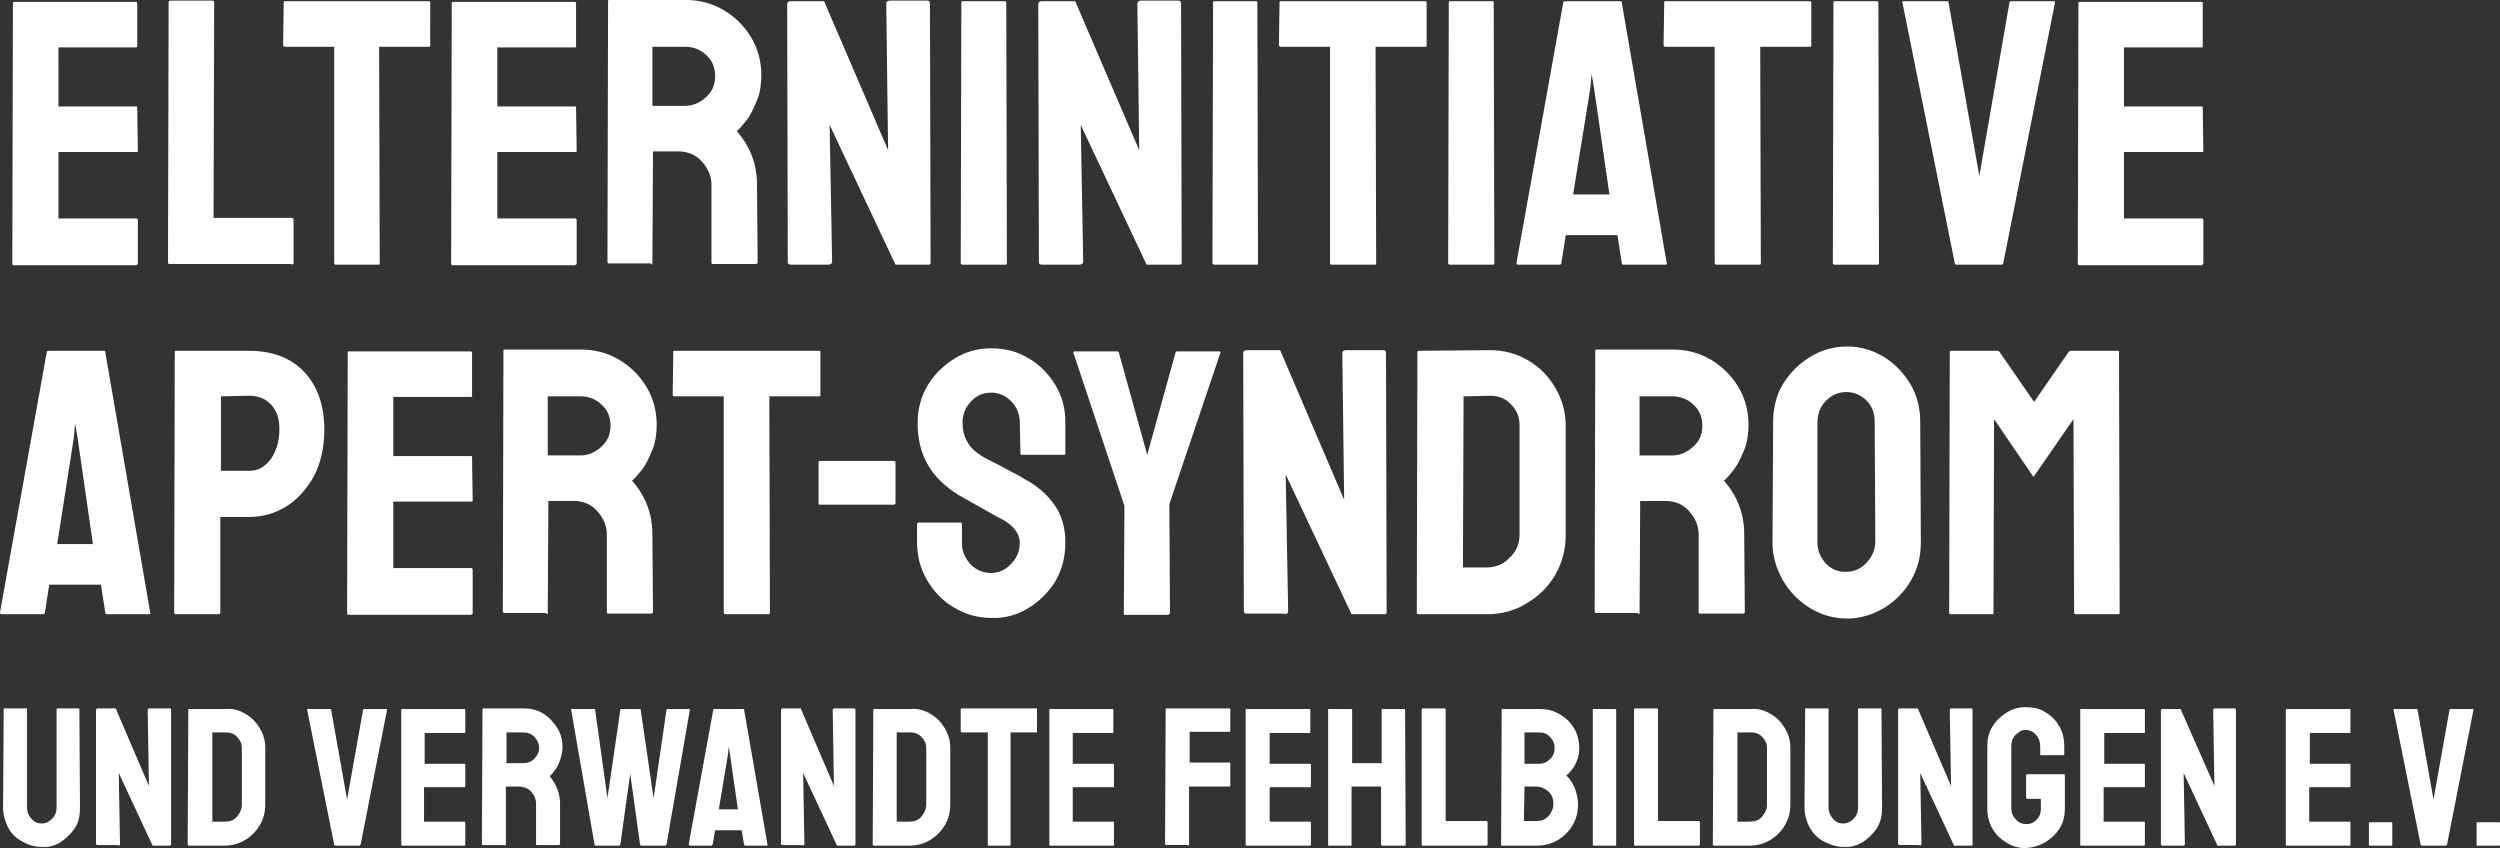 <?xml version="1.0" encoding="UTF-8"?>
<svg xmlns="http://www.w3.org/2000/svg" id="Ebene_2" viewBox="0 0 406.2 137.8">
  <rect x="0" y="0" width="406.2" height="137.8" fill="#333333" stroke="none"/>
  <defs>
    <style>.cls-1{fill:#fff;}</style>
  </defs>
  <g id="Ebene_1-2">
    <path class="cls-1" d="m406.1,137.4q.1,0,.1-.1v-3.6q0-.1-.1-.1h-3.6q-.1,0-.1.1v3.6q0,.1.1.1h3.6Zm-8.7,0c.1,0,.1-.1.2-.2l4.3-21.9q0-.1-.1-.1h-3.6q-.1,0-.2.1l-2.6,14.6-2.6-14.6c0-.1-.1-.1-.2-.1h-3.6q-.1,0-.1.1l4.4,21.9c0,.1.1.2.2.2h3.9Zm-8.8,0q.1,0,.1-.1v-3.6q0-.1-.1-.1h-3.6q-.1,0-.1.1v3.6q0,.1.1.1h3.6Zm-6.8,0q.1,0,.1-.1v-3.6c0-.1,0-.2-.1-.2h-6.6v-5.6h6.6q.1,0,.1-.1v-3.6q0-.1-.1-.1h-6.5v-5h6.5q.1,0,.1-.1v-3.6c0-.1,0-.2-.1-.2h-10.3q-.1,0-.1.1v21.9c0,.1,0,.2.1.2h10.3Zm-27.1,0c.2,0,.3-.1.3-.3l-.2-11.5,5.5,11.8h2.8c.1,0,.2-.1.2-.2v-21.8c0-.2-.1-.3-.2-.3h-3.2c-.2,0-.3.1-.3.3l.2,12.3-5.5-12.5h-2.9c-.2,0-.3.1-.3.3v21.7c0,.1.1.2.3.2h3.3Zm-6.3,0q.1,0,.1-.1v-3.6c0-.1,0-.2-.1-.2h-6.6v-5.6h6.6q.1,0,.1-.1v-3.6q0-.1-.1-.1h-6.5v-5h6.5q.1,0,.1-.1v-3.6c0-.1,0-.2-.1-.2h-10.3q-.1,0-.1.1v21.9c0,.1,0,.2.1.2h10.3Zm-16-.6c.9-.6,1.7-1.3,2.3-2.3s.8-2,.8-3.2v-5.3c0-.1,0-.2-.1-.2h-6c-.1,0-.2.1-.2.2v3.6c0,.1.1.2.2.2h2.2v1.6c0,.7-.2,1.3-.7,1.8s-1,.7-1.7.7c-.6,0-1.2-.2-1.7-.8-.5-.5-.7-1.1-.7-1.8v-10.1c0-.7.2-1.3.7-1.8s1-.8,1.6-.8c.7,0,1.3.3,1.7.8.5.5.7,1.2.7,2v1.2q0,.1.1.1h3.6c.1,0,.2,0,.2-.1v-1.4c0-1.2-.3-2.3-.8-3.2-.6-1-1.3-1.7-2.3-2.3-.9-.6-2-.8-3.2-.8-1.1,0-2.2.3-3.1.9-.9.6-1.7,1.3-2.3,2.3s-.8,2-.8,3.2v10.1c0,1.2.3,2.3.8,3.2.6,1,1.3,1.7,2.3,2.3.9.6,2,.9,3.1.9,1.3-.1,2.3-.4,3.3-1m-20.5.6c.2,0,.3-.1.3-.3l-.2-11.5,5.5,11.8h2.8c.1,0,.2-.1.2-.2v-21.8c0-.2-.1-.3-.2-.3h-3.2c-.2,0-.3.1-.3.3l.2,12.3-5.4-12.6h-2.9c-.2,0-.3.1-.3.3v21.7c0,.1.1.2.3.2h3.2v.1Zm-9.2-.6c.9-.6,1.7-1.4,2.3-2.3.6-1,.8-2.1.8-3.3l-.1-16q0-.1-.1-.1h-3.6q-.1,0-.1.1v16c0,.7-.2,1.3-.7,1.8s-1,.8-1.7.8-1.2-.2-1.7-.8-.7-1.1-.7-1.8v-16q0-.1-.1-.1h-3.6q-.1,0-.1.1l-.1,16c0,1.2.3,2.2.8,3.2.6,1,1.3,1.8,2.3,2.3s2,.9,3.1.9c1.3.1,2.3-.2,3.3-.8m-20.4-17.8h2.2c.7,0,1.3.2,1.8.7s.8,1.1.8,1.8v9.2c0,.8-.3,1.4-.8,2s-1.2.8-2,.8h-2v-14.5Zm1.9,18.4c1.3,0,2.4-.3,3.4-.9s1.8-1.4,2.4-2.4c.6-1,.9-2.1.9-3.4v-9.2c0-1.2-.3-2.2-.9-3.2-.6-1-1.3-1.7-2.3-2.3-1-.6-2-.9-3.2-.8h-6q-.1,0-.1.1l-.1,21.9c0,.1.1.2.2.2h5.7Zm-8.2,0c.1,0,.2-.1.2-.2v-3.6c0-.1-.1-.2-.2-.2h-6.6v-18.1c0-.1-.1-.2-.2-.2h-3.5c-.1,0-.2.1-.2.2v21.9c0,.1,0,.2.1.2h10.4Zm-13.5,0c.1,0,.1-.1.1-.2v-21.9q0-.1-.1-.1h-3.6q-.1,0-.1.1v21.9c0,.1.1.2.2.2h3.5Zm-14.8-9.6h1.9c.8,0,1.4.3,2,.8.6.6.8,1.2.8,2s-.3,1.4-.8,2c-.6.6-1.2.8-2,.8h-2l.1-5.6Zm0-8.8h2.4c.7,0,1.3.2,1.8.8.5.5.7,1.1.7,1.8,0,.6-.2,1.2-.7,1.7s-1.1.8-1.8.8h-2.4v-5.1Zm2,18.4c1.2,0,2.4-.3,3.4-.9s1.8-1.4,2.4-2.4c.6-1,.9-2.1.9-3.4,0-.9-.2-1.7-.5-2.6-.3-.8-.8-1.5-1.4-2.1.6-.5,1.1-1.1,1.5-1.9s.6-1.6.6-2.6c0-1.1-.3-2.2-.8-3.1-.6-1-1.3-1.7-2.3-2.3-1-.6-2-.9-3.3-.9h-6.1q-.1,0-.1.1l-.1,21.9c0,.1,0,.2.1.2h5.7Zm-8.2,0c.1,0,.2-.1.2-.2v-3.6c0-.1-.1-.2-.2-.2h-6.6v-18.1c0-.1-.1-.2-.2-.2h-3.5c-.1,0-.2.1-.2.2v21.9c0,.1,0,.2.1.2h10.4Zm-22,0c.1,0,.1-.1.1-.2v-9.4h4.8v9.4c0,.1.1.2.2.2h3.6c.1,0,.2-.1.2-.2l-.1-21.9c0-.1-.1-.1-.2-.1h-3.5q-.1,0-.1.1v8.7h-4.8v-8.7c0-.1-.1-.1-.2-.1h-3.5c-.1,0-.2,0-.2.1v21.9c0,.1,0,.2.1.2h3.6Zm-6.6,0q.1,0,.1-.1v-3.6c0-.1,0-.2-.1-.2h-6.6v-5.6h6.6q.1,0,.1-.1v-3.6q0-.1-.1-.1h-6.6v-5h6.5q.1,0,.1-.1v-3.6c0-.1,0-.2-.1-.2h-10.3q-.1,0-.1.1v21.9c0,.1,0,.2.1.2h10.4Zm-19.9,0c.1,0,.2-.1.2-.2v-9.4h6.5c.1,0,.2,0,.2-.1v-3.6c0-.1,0-.2-.1-.2h-6.5v-5h6.5q.1,0,.1-.1v-3.6c0-.1-.1-.1-.2-.1h-10.2q-.1,0-.1.1l-.1,21.9c0,.1.1.2.2.2h3.5v.1Zm-12.1,0q.1,0,.1-.1v-3.6c0-.1,0-.2-.1-.2h-6.6v-5.6h6.6q.1,0,.1-.1v-3.6q0-.1-.1-.1h-6.6v-5h6.5q.1,0,.1-.1v-3.6c0-.1,0-.2-.1-.2h-10.2q-.1,0-.1.1v21.9c0,.1,0,.2.1.2h10.3Zm-16.8,0c.1,0,.1-.1.1-.2v-18.2h4.2c.1,0,.1-.1.1-.2v-3.6c0-.1-.1-.1-.2-.1h-12.1q-.1,0-.1.1v3.6c0,.1.1.2.2.2h4.2v18.2c0,.1,0,.2.1.2h3.5Zm-18.4-18.4h2.2c.7,0,1.3.2,1.8.7s.8,1.1.8,1.8v9.2c0,.8-.3,1.4-.8,2s-1.2.8-2,.8h-2v-14.5Zm2,18.4c1.3,0,2.4-.3,3.4-.9s1.8-1.4,2.4-2.4c.6-1,.9-2.1.9-3.4v-9.2c0-1.2-.3-2.2-.9-3.2-.6-1-1.3-1.7-2.3-2.3-1-.6-2-.9-3.2-.8h-6q-.1,0-.1.1l-.1,21.9c0,.1.1.2.2.2h5.7Zm-17.3,0c.2,0,.3-.1.3-.3l-.2-11.5,5.5,11.8h2.8c.1,0,.2-.1.2-.2v-21.8c0-.2-.1-.3-.2-.3h-3.2c-.2,0-.3.1-.3.3l.2,12.3-5.4-12.6h-2.9c-.2,0-.3.1-.3.3v21.7c0,.1.1.2.3.2h3.2v.1Zm-12.1-14.9l.1-1.2.2,1.2,1.3,9h-3.1l1.5-9Zm-6.2,14.9h3.5c.1,0,.1-.1.2-.2l.4-2.3h4.3l.4,2.3c0,.1.1.2.2.2h3.5c.1,0,.1-.1.1-.2l-3.8-21.9c0-.1-.1-.1-.2-.1h-4.6q-.1,0-.2.1l-4,21.9.2.2m-11.5,0c.1,0,.1-.1.2-.2l1.6-11.5,1.6,11.5c0,.1.1.2.2.2h3.9q.1-.1.2-.2l3.8-21.9q0-.1-.1-.1h-3.5q-.1,0-.2.1l-2.1,14.4-2.1-14.4c0-.1-.1-.1-.2-.1h-2.9c-.1,0-.2,0-.2.1l-2.1,14.4-2-14.4c0-.1-.1-.1-.2-.1h-3.6q-.1,0-.1.1l3.8,21.9c0,.1.1.2.2.2h3.8Zm-18.3-18.4h2.7c.7,0,1.3.2,1.8.7s.8,1.1.8,1.8-.3,1.3-.8,1.8-1.1.7-1.8.7h-2.7v-5Zm-.2,18.4c.1,0,.1-.1.1-.2v-9.4h2.1c.8,0,1.5.3,2,.8.5.6.8,1.2.8,2v6.6q0,.1.1.1h3.6c.1,0,.2-.1.2-.2v-6.5c0-1.7-.6-3.2-1.7-4.5.3-.2.5-.5.9-1,.3-.4.6-1,.8-1.6s.4-1.3.4-2.1c0-1.2-.3-2.3-.9-3.2-.6-.9-1.3-1.7-2.3-2.3-1-.6-2-.8-3.2-.8h-6.5q-.1,0-.1.1l-.1,21.9c0,.1,0,.2.1.2h3.7v.1Zm-6.6,0q.1,0,.1-.1v-3.6c0-.1,0-.2-.1-.2h-6.6v-5.6h6.6q.1,0,.1-.1v-3.6q0-.1-.1-.1h-6.5v-5h6.5q.1,0,.1-.1v-3.6c0-.1,0-.2-.1-.2h-10.2q-.1,0-.1.1v21.9c0,.1,0,.2.1.2h10.2Zm-17.1,0c.1,0,.1-.1.2-.2l4.3-21.9q0-.1-.1-.1h-3.6q-.1,0-.2.1l-2.6,14.6-2.6-14.6c0-.1-.1-.1-.2-.1h-3.6c-.1,0-.2,0-.1.1l4.4,21.9c0,.1.1.2.2.2h3.9Zm-23.9-18.4h2.2c.7,0,1.3.2,1.8.7s.8,1.1.8,1.8v9.2c0,.8-.3,1.4-.8,2s-1.2.8-2,.8h-2v-14.5Zm1.9,18.4c1.3,0,2.4-.3,3.4-.9s1.8-1.4,2.4-2.4c.6-1,.9-2.1.9-3.4v-9.2c0-1.2-.3-2.2-.9-3.2-.6-1-1.3-1.7-2.3-2.3-1-.6-2-.9-3.2-.8h-6q-.1,0-.1.1l-.1,21.9c0,.1.1.2.2.2h5.7Zm-17.2,0c.2,0,.3-.1.3-.3l-.2-11.5,5.5,11.8h2.8c.1,0,.2-.1.2-.2v-21.8c0-.2-.1-.3-.2-.3h-3.3c-.2,0-.3.1-.3.3l.2,12.3-5.4-12.6h-2.9c-.2,0-.3.1-.3.3v21.7c0,.1.1.2.3.2h3.3v.1Zm-9.3-.6c.9-.6,1.7-1.4,2.3-2.3s.8-2.1.8-3.3l-.1-16q0-.1-.1-.1h-3.5q-.1,0-.1.1v16c0,.7-.2,1.3-.7,1.8s-1,.8-1.7.8-1.2-.2-1.7-.8c-.5-.5-.7-1.1-.7-1.8v-16q0-.1-.1-.1H.7q-.1,0-.1.1l-.1,16c0,1.2.3,2.2.8,3.2s1.3,1.8,2.3,2.3c1,.6,2,.9,3.1.9,1.2.1,2.3-.2,3.2-.8"></path>
    <path class="cls-1" d="m323.7,99.8c.2,0,.2-.1.2-.3l.1-31.4,6.4,9.4,6.5-9.4.1,31.4c0,.2.1.3.2.3h7c.2,0,.2-.1.2-.3l-.1-42.3c0-.2-.1-.2-.2-.2h-7.6c-.2,0-.3.1-.4.2l-5.6,8.1-5.6-8.1c-.1-.2-.3-.2-.4-.2h-7.5c-.2,0-.2.1-.2.2l-.1,42.3c0,.2.1.3.2.3h6.8Zm-27-8.2c-.9-1-1.4-2.1-1.4-3.5v-19.5c0-1.4.5-2.6,1.4-3.5s2-1.4,3.3-1.4,2.4.5,3.3,1.4c.9.9,1.3,2.1,1.3,3.4l.1,19.5c0,1.3-.5,2.4-1.4,3.4s-2,1.5-3.2,1.5c-1.4.1-2.5-.4-3.4-1.3m9.4,7.2c1.8-1.1,3.3-2.6,4.4-4.5,1.1-1.9,1.6-3.9,1.6-6.2l-.1-19.5c0-2.3-.5-4.3-1.6-6.2-1.1-1.8-2.5-3.3-4.3-4.4s-3.8-1.7-6-1.7-4.2.6-6,1.7-3.3,2.6-4.4,4.4c-1.1,1.8-1.6,3.9-1.6,6.2l-.1,19.5c0,2.3.6,4.3,1.7,6.2,1.1,1.9,2.6,3.4,4.4,4.5,1.8,1.1,3.8,1.7,6.1,1.7,2,0,4-.6,5.9-1.7m-39.6-34.4h5.3c1.3,0,2.5.5,3.4,1.4,1,.9,1.4,2.1,1.4,3.4,0,1.4-.5,2.5-1.5,3.4s-2.1,1.4-3.4,1.4h-5.3v-9.6h.1Zm-.3,35.4c.2,0,.2-.1.2-.3l.1-18.1h4.1c1.5,0,2.8.5,3.8,1.6s1.6,2.4,1.6,3.8v12.7c0,.1.1.2.2.2h7c.2,0,.3-.1.3-.3l-.1-12.6c0-3.3-1.1-6.2-3.3-8.7.5-.4,1-1,1.7-1.9.6-.8,1.1-1.9,1.6-3.1s.7-2.6.7-4.1c0-2.3-.6-4.4-1.7-6.2-1.1-1.8-2.6-3.3-4.5-4.4s-3.9-1.6-6.1-1.6h-12.4c-.2,0-.2.1-.2.2l-.1,42.3c0,.2.1.3.2.3h6.9v.2Zm-28.4-35.4l4.3-.1c1.3,0,2.5.4,3.4,1.4,1,1,1.4,2.1,1.4,3.4v17.7c0,1.5-.5,2.8-1.6,3.8-1,1.1-2.3,1.6-3.8,1.6h-3.8l.1-27.8Zm3.8,35.4c2.4,0,4.6-.6,6.5-1.8,1.9-1.1,3.5-2.7,4.6-4.6s1.7-4.1,1.7-6.5v-17.7c0-2.3-.6-4.3-1.7-6.2-1.1-1.9-2.6-3.4-4.5-4.5s-3.9-1.6-6.2-1.6l-11.5.1c-.2,0-.2.1-.2.2l-.1,42.3c0,.2.1.3.3.3h11.1Zm-32.9,0c.4,0,.6-.2.6-.5l-.4-22.2,10.7,22.7h5.4c.2,0,.3-.1.3-.4l-.1-42c0-.3-.1-.5-.4-.5h-6.1c-.4,0-.6.2-.6.5l.3,23.8-10.4-24.3h-5.5c-.3,0-.5.2-.5.5l.1,41.9c0,.3.2.4.5.4h6.1v.1Zm-18.8,0c.2,0,.2-.1.2-.2l-.1-17.7,8.3-24.6q0-.2-.2-.2h-6.8c-.2,0-.3.1-.3.2l-4.6,16.6-4.6-16.6c0-.2-.2-.2-.4-.2h-6.8c-.2,0-.2.1-.2.2l8.3,24.9-.1,17.5c0,.2.1.2.2.2h7.1v-.1Zm-22.8-1c1.8-1.1,3.3-2.6,4.4-4.4,1.1-1.9,1.6-4,1.6-6.3s-.6-4.5-1.8-6.1c-1.2-1.7-2.8-3.1-4.9-4.2-.1-.1-.5-.3-1-.6-.6-.3-1.2-.6-1.9-1s-1.3-.7-1.9-1l-1.2-.6c-1.5-.8-2.6-1.7-3.1-2.6-.6-.9-.9-2-.9-3.4,0-1.3.5-2.5,1.4-3.4.9-1,2-1.4,3.3-1.4,1.2,0,2.3.5,3.2,1.4s1.4,2.1,1.4,3.5l.1,5c0,.2.1.2.2.2h6.9c.2,0,.2-.1.2-.2v-5c0-2.3-.5-4.3-1.6-6.1-1.1-1.8-2.5-3.3-4.4-4.4-1.8-1.1-3.8-1.6-6-1.6s-4.1.5-5.9,1.6c-1.8,1.1-3.3,2.5-4.4,4.3-1.1,1.8-1.7,3.9-1.7,6.2,0,2.5.5,4.8,1.6,6.7,1.1,2,2.8,3.6,5,5,1.2.7,2.5,1.4,3.9,2.2,1.4.8,2.4,1.4,3.1,1.7,2,1.1,3,2.4,3,3.9,0,1.3-.5,2.5-1.4,3.4-.9,1-2,1.5-3.3,1.5s-2.4-.5-3.3-1.4c-.9-1-1.4-2.1-1.4-3.5v-3c0-.2-.1-.3-.2-.3h-6.8c-.2,0-.3.1-.3.3v2.8c0,2.3.5,4.3,1.6,6.2,1.1,1.9,2.5,3.4,4.4,4.5,1.8,1.1,3.8,1.7,6.1,1.7,2.2.1,4.2-.5,6-1.6m-21.9-16.8c.2,0,.3-.1.3-.2v-6.7c0-.2-.1-.2-.3-.2h-11.9c-.2,0-.3.1-.3.2v6.7c0,.2.1.2.3.2h11.9Zm-20.3,17.8c.2,0,.2-.1.2-.3l-.1-35.1h8.1c.2,0,.2-.1.2-.3v-6.9c0-.2-.1-.2-.3-.2h-23.4c-.2,0-.2.1-.2.2l-.1,6.9c0,.2.1.3.3.3h8v35.1c0,.2.1.3.2.3h7.1Zm-35.8-35.4h5.3c1.3,0,2.5.5,3.4,1.4,1,.9,1.4,2.1,1.4,3.4,0,1.4-.5,2.5-1.5,3.4s-2.1,1.4-3.4,1.4h-5.3v-9.6h.1Zm-.3,35.4c.2,0,.2-.1.2-.3l.1-18.1h4.1c1.5,0,2.8.5,3.8,1.6s1.6,2.4,1.6,3.8v12.7c0,.1.1.2.2.2h7c.2,0,.3-.1.3-.3l-.1-12.6c0-3.3-1.1-6.2-3.3-8.7.5-.4,1-1,1.7-1.9.6-.8,1.1-1.9,1.6-3.1s.7-2.6.7-4.1c0-2.3-.6-4.4-1.7-6.2-1.1-1.8-2.6-3.3-4.5-4.4s-3.9-1.6-6.1-1.6h-12.4c-.2,0-.2.1-.2.2l-.1,42.3c0,.2.1.3.2.3h6.9v.2Zm-12.2,0c.2,0,.2-.1.2-.2v-7c0-.2-.1-.3-.2-.3h-12.7v-10.8h12.7c.2,0,.2-.1.2-.2l-.1-7c0-.2-.1-.2-.2-.2h-12.6v-9.6h12.6c.2,0,.2-.1.2-.2v-6.9c0-.2-.1-.3-.2-.3h-19.8c-.2,0-.2.1-.2.2l-.1,42.3c0,.2.1.3.2.3h20v-.1Zm-40.8-35.4l4.7-.1c1.5,0,2.7.5,3.6,1.5.9,1,1.3,2.3,1.3,3.9,0,2-.5,3.6-1.4,4.9-1,1.3-2.1,1.9-3.4,1.9h-4.7v-12.1h-.1Zm-.3,35.4c.2,0,.3-.1.3-.3v-15.5h4.7c2.2,0,4.2-.6,6-1.7s3.3-2.8,4.5-4.9c1.1-2.1,1.7-4.7,1.7-7.6,0-3.9-1.1-7.1-3.3-9.4s-5.2-3.4-9-3.4h-11.8c-.2,0-.2.1-.2.2l-.1,42.3c0,.2.1.3.3.3h6.9Zm-23.5-28.7l.2-2.3.4,2.3,2.5,17.3h-5.8l2.7-17.3ZM.2,99.8h6.8c.2,0,.3-.1.3-.3l.7-4.5h8.4l.7,4.5c0,.2.1.3.3.3h6.8c.2,0,.3-.1.2-.3l-7.3-42.3c0-.2-.1-.2-.3-.2H7.9c-.2,0-.3.1-.3.2L0,99.5c0,.2.1.3.2.3"></path>
    <path class="cls-1" d="m357.8,43c.2,0,.2-.1.2-.2v-7c0-.2-.1-.3-.2-.3h-12.7v-10.8h12.7c.2,0,.2-.1.2-.2l-.1-7c0-.2-.1-.2-.2-.2h-12.6V7.7h12.6c.2,0,.2-.1.2-.2V.6c0-.2-.1-.3-.2-.3h-19.8c-.2,0-.2.1-.2.2l-.1,42.3c0,.2.1.3.2.3h20v-.1Zm-32.6,0c.2,0,.3-.1.3-.3L333.9.4q0-.2-.2-.2h-6.9c-.2,0-.3.1-.3.2l-4.9,28.2-5-28.2c0-.2-.1-.2-.3-.2h-7c-.2,0-.3.1-.2.2l8.5,42.3c0,.2.1.3.3.3h7.3Zm-20.1,0c.2,0,.2-.1.2-.3l-.1-42.3c0-.2-.1-.2-.2-.2h-6.9c-.2,0-.2.1-.2.2l-.1,42.3c0,.2.1.3.3.3h7Zm-19.2,0c.2,0,.2-.1.2-.3l-.1-35.1h8.1c.2,0,.2-.1.2-.3V.4c0-.2-.1-.2-.3-.2h-23.4c-.2,0-.2.1-.2.2l-.1,6.9c0,.2.1.3.3.3h8v35.1c0,.2.1.3.2.3h7.1Zm-27.5-28.7l.2-2.3.4,2.3,2.5,17.3h-5.9l2.8-17.3Zm-11.8,28.7h6.8c.2,0,.3-.1.3-.3l.7-4.5h8.4l.7,4.5c0,.2.1.3.3.3h6.8c.2,0,.3-.1.2-.3L263.5.4c0-.2-.1-.2-.3-.2h-8.9c-.2,0-.3.1-.3.2l-7.6,42.3c0,.2.1.3.2.3m-4,0c.2,0,.2-.1.2-.3l-.1-42.3c0-.2-.1-.2-.2-.2h-6.9c-.2,0-.2.1-.2.2l-.1,42.3c0,.2.1.3.3.3h7Zm-19.2,0c.2,0,.2-.1.2-.3l-.1-35.1h8.1c.2,0,.2-.1.2-.3V.4c0-.2-.1-.2-.3-.2h-23.4c-.2,0-.2.1-.2.2l-.1,6.9c0,.2.1.3.3.3h8v35.1c0,.2.1.3.2.3h7.1Zm-19.2,0c.2,0,.2-.1.2-.3l-.1-42.3c0-.2-.1-.2-.2-.2h-6.8c-.2,0-.2.1-.2.2l-.1,42.3c0,.2.1.3.3.3h6.9Zm-28.8,0c.4,0,.6-.2.6-.5l-.4-22.2,10.7,22.7h5.4c.2,0,.3-.1.3-.4l-.1-42c0-.3-.1-.5-.4-.5h-6.1c-.4,0-.6.2-.6.5l.3,23.8L174.7.2h-5.5c-.3,0-.5.2-.5.5l.1,41.9c0,.3.2.4.5.4h6.1Zm-12,0c.2,0,.2-.1.2-.3l-.1-42.3c0-.2-.1-.2-.2-.2h-6.9c-.2,0-.2.1-.2.2l-.1,42.3c0,.2.1.3.3.3h7Zm-28.8,0c.4,0,.6-.2.6-.5l-.4-22.2,10.7,22.7h5.4c.2,0,.3-.1.3-.4l-.1-42c0-.3-.1-.5-.4-.5h-6.1c-.4,0-.6.2-.6.5l.3,23.8L133.9.2h-5.5c-.3,0-.5.2-.5.5l.1,41.9c0,.3.2.4.5.4h6.1ZM106.1,7.6h5.3c1.3,0,2.5.5,3.4,1.4,1,.9,1.4,2.1,1.4,3.4,0,1.4-.5,2.5-1.5,3.4s-2.1,1.4-3.4,1.4h-5.3V7.6h.1Zm-.3,35.4c.2,0,.2-.1.2-.3l.1-18.1h4.1c1.5,0,2.8.5,3.8,1.6s1.6,2.4,1.6,3.8v12.7c0,.1.1.2.2.2h7c.2,0,.3-.1.3-.3l-.1-12.6c0-3.3-1.1-6.2-3.3-8.7.5-.4,1-1,1.7-1.9.6-.8,1.1-1.9,1.6-3.1s.7-2.6.7-4.1c0-2.3-.6-4.4-1.7-6.2-1.1-1.8-2.6-3.3-4.5-4.4s-3.9-1.6-6.1-1.6h-12.4c-.2,0-.2.1-.2.2l-.1,42.3c0,.2.1.3.2.3h6.9v.2Zm-12.3,0c.2,0,.2-.1.2-.2v-7c0-.2-.1-.3-.2-.3h-12.7v-10.8h12.7c.2,0,.2-.1.2-.2l-.1-7c0-.2-.1-.2-.2-.2h-12.6V7.7h12.6c.2,0,.2-.1.2-.2V.6c0-.2-.1-.3-.2-.3h-19.8c-.2,0-.2.1-.2.2l-.1,42.3c0,.2.1.3.2.3h20v-.1Zm-32,0c.2,0,.2-.1.2-.3l-.1-35.1h8.1c.2,0,.2-.1.2-.3V.4c0-.2-.1-.2-.3-.2h-23.3c-.2,0-.2.1-.2.2l-.1,6.9c0,.2.1.3.3.3h8v35.1c0,.2.1.3.2.3h7Zm-14.1,0c.2,0,.3-.1.3-.3v-7c0-.2-.1-.3-.3-.3h-12.7l.1-35c0-.2-.1-.3-.3-.3h-6.8c-.2,0-.3.1-.3.3l-.1,42.2c0,.2.1.3.2.3h19.9v.1Zm-25.2,0c.2,0,.2-.1.2-.2v-7c0-.2-.1-.3-.2-.3h-12.7v-10.8h12.7c.2,0,.2-.1.2-.2l-.1-7c0-.2-.1-.2-.2-.2h-12.6V7.7h12.6c.2,0,.2-.1.2-.2V.6c0-.2-.1-.3-.2-.3H2.3c-.2,0-.2.1-.2.2l-.1,42.3c0,.2.1.3.2.3h20v-.1Z"></path>
  </g>
</svg>
